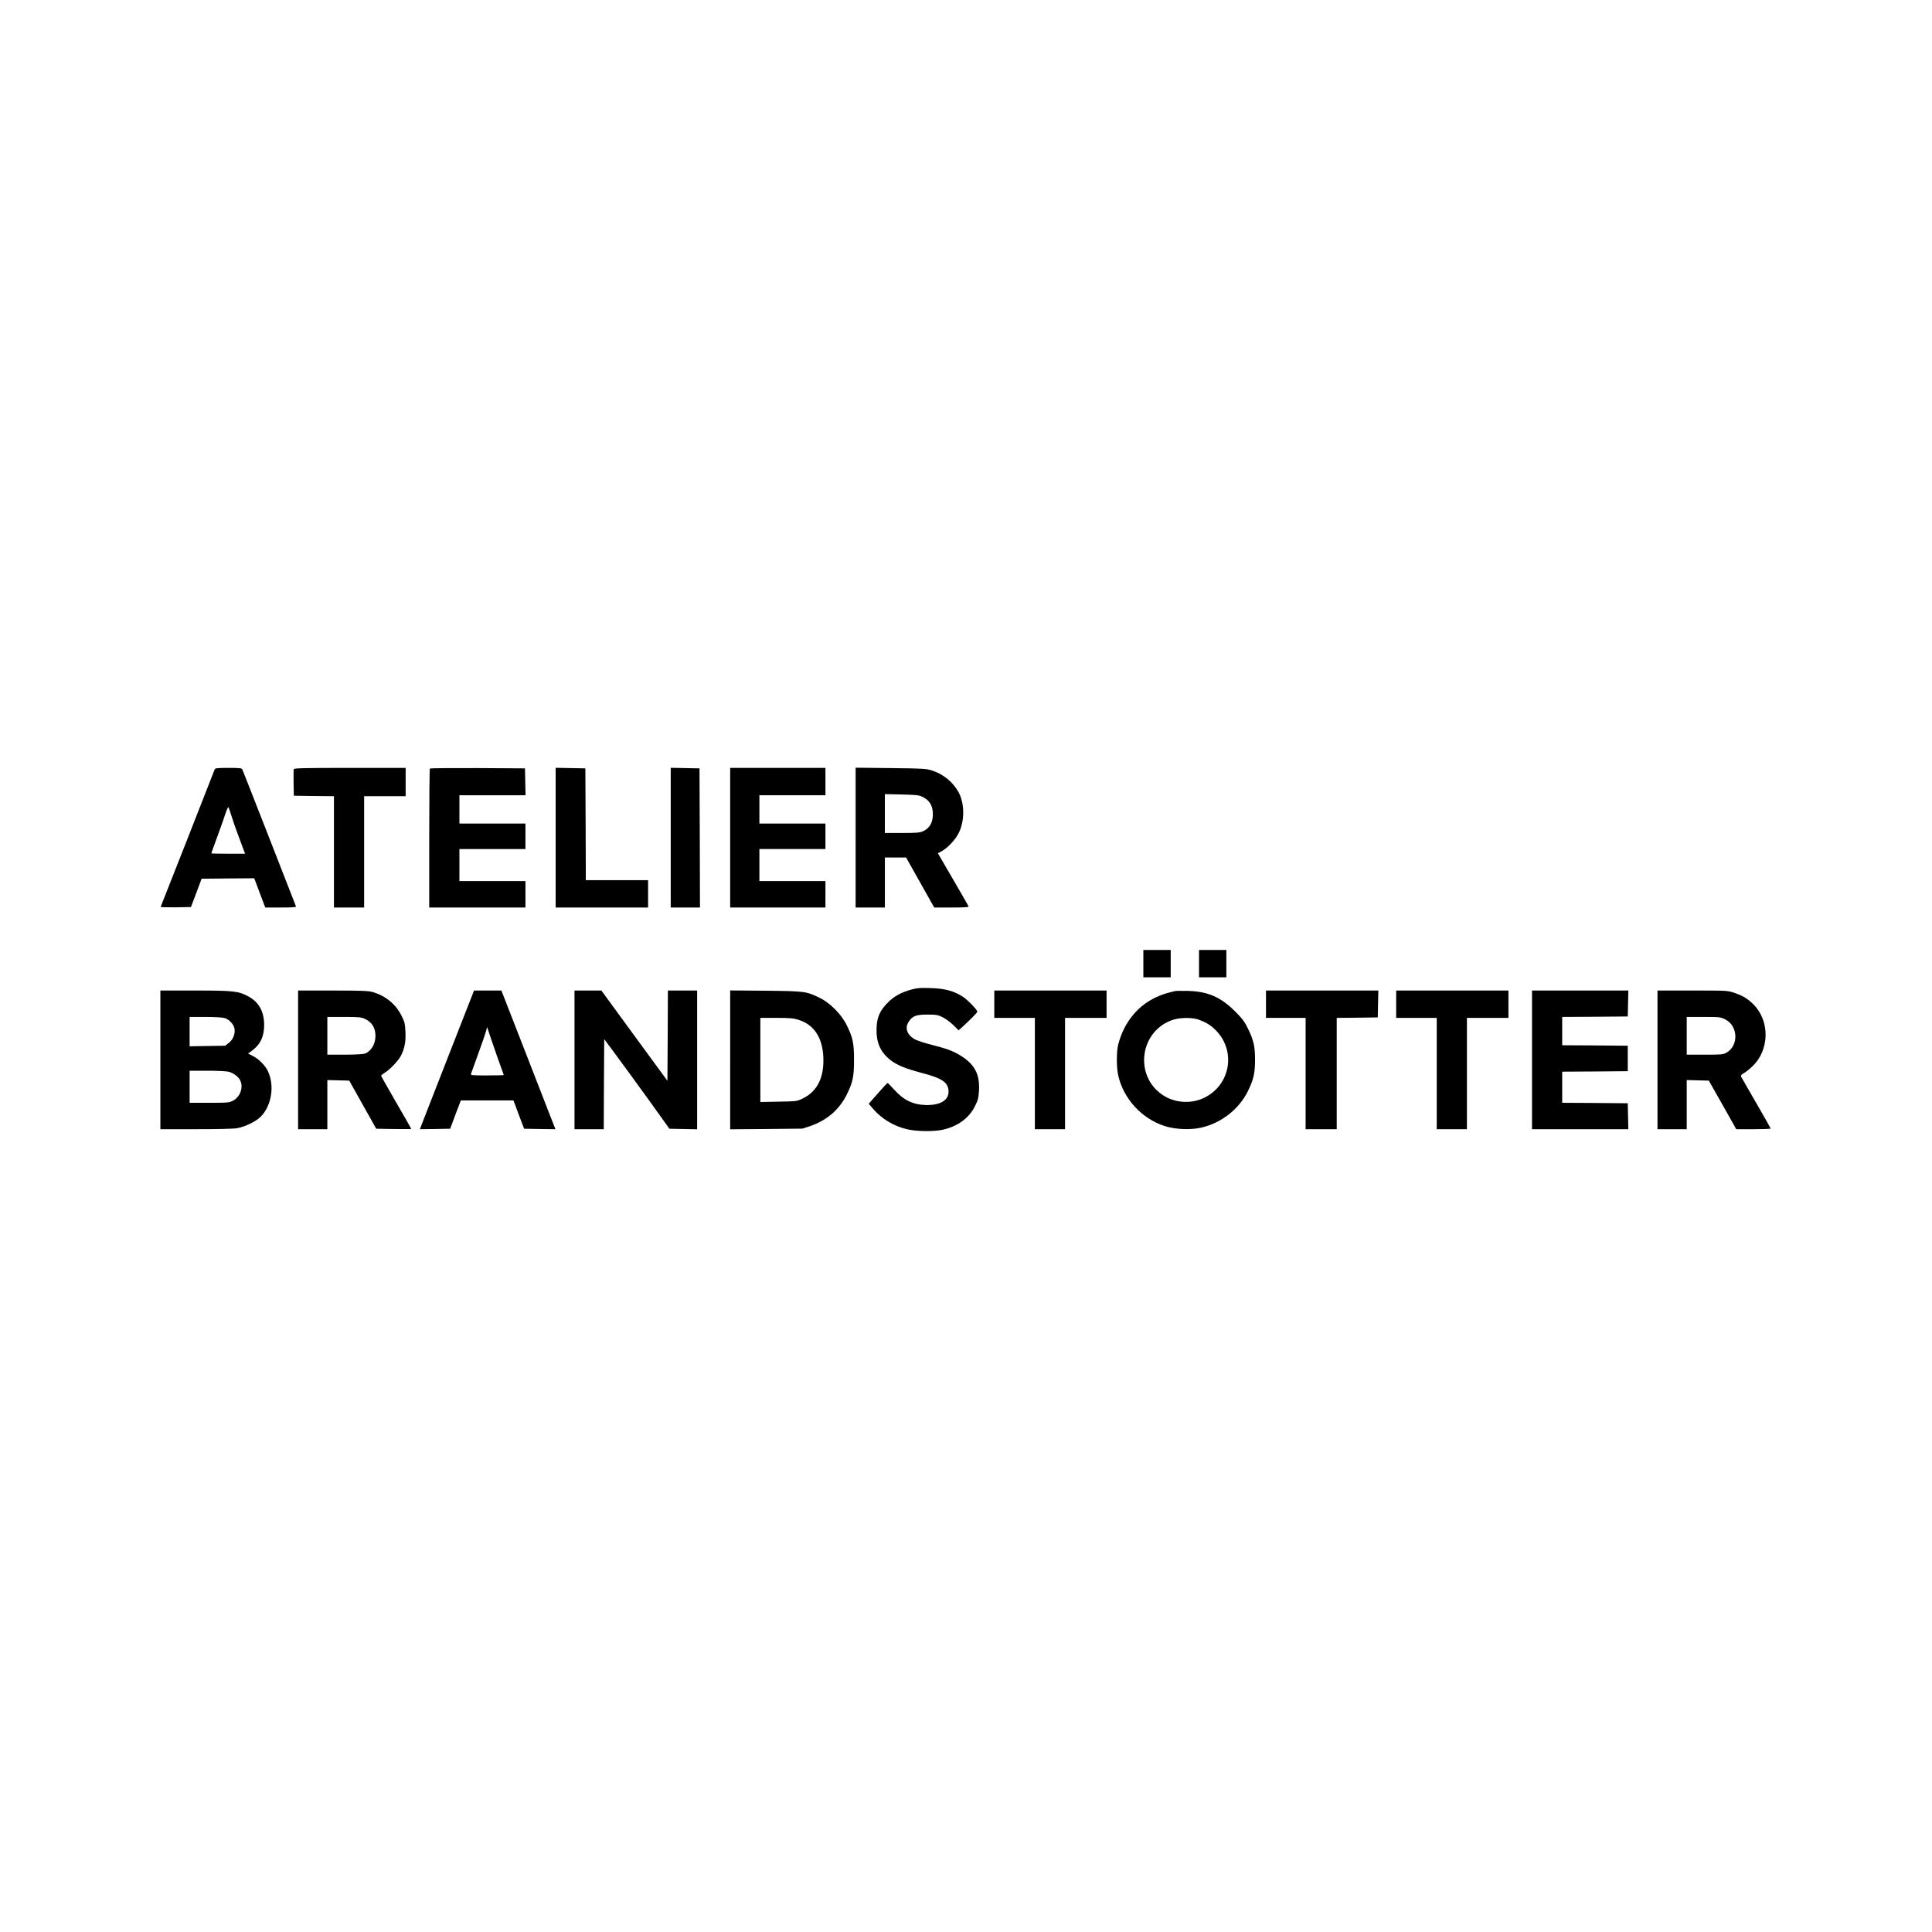 <?xml version="1.0" standalone="no"?>
<!DOCTYPE svg PUBLIC "-//W3C//DTD SVG 20010904//EN"
 "http://www.w3.org/TR/2001/REC-SVG-20010904/DTD/svg10.dtd">
<svg version="1.0" xmlns="http://www.w3.org/2000/svg"
 width="2048pt" height="2048pt" viewBox="0 0 2048 2048"
 preserveAspectRatio="xMidYMid meet">
<g transform="translate(0,2048) scale(0.1,-0.1)"
fill="#000000" stroke="none">
<path d="M2276 12325 c-45 -119 -570 -1452 -573 -1458 -2 -4 69 -6 158 -5
l163 3 57 150 56 150 279 3 279 2 29 -77 c16 -43 42 -113 58 -155 l30 -78 165
0 c128 0 164 3 160 13 -3 6 -130 332 -282 722 -153 391 -281 718 -286 728 -9
15 -26 17 -148 17 -115 0 -140 -3 -145 -15z m178 -495 c14 -47 52 -156 85
-242 l59 -158 -179 0 c-99 0 -179 2 -179 4 0 3 29 82 64 178 35 95 74 206 87
246 13 39 26 69 30 65 4 -5 19 -46 33 -93z"/>
<path d="M3114 12327 c-2 -7 -3 -74 -2 -148 l3 -134 213 -3 212 -2 0 -590 0
-590 160 0 160 0 0 590 0 590 220 0 220 0 0 150 0 150 -590 0 c-476 0 -592 -3
-596 -13z"/>
<path d="M4557 12333 c-4 -3 -7 -336 -7 -740 l0 -733 510 0 510 0 0 140 0 140
-350 0 -350 0 0 170 0 170 350 0 350 0 0 135 0 135 -350 0 -350 0 0 150 0 150
350 0 351 0 -3 143 -3 142 -501 3 c-275 1 -504 -1 -507 -5z"/>
<path d="M5890 11600 l0 -740 490 0 490 0 0 145 0 145 -330 0 -330 0 -2 593
-3 592 -157 3 -158 3 0 -741z"/>
<path d="M7110 11600 l0 -740 155 0 155 0 -2 738 -3 737 -152 3 -153 3 0 -741z"/>
<path d="M7740 11600 l0 -740 505 0 505 0 0 140 0 140 -350 0 -350 0 0 170 0
170 350 0 350 0 0 135 0 135 -350 0 -350 0 0 150 0 150 350 0 350 0 0 145 0
145 -505 0 -505 0 0 -740z"/>
<path d="M9070 11601 l0 -741 155 0 155 0 0 265 0 265 113 0 112 0 149 -265
149 -265 185 0 c143 0 183 3 179 13 -3 6 -77 136 -165 287 l-160 275 47 26
c54 31 127 106 163 169 76 131 78 331 6 458 -61 106 -158 185 -277 224 -62 20
-88 22 -438 26 l-373 4 0 -741z m713 430 c65 -32 100 -84 105 -161 7 -98 -28
-167 -102 -201 -35 -16 -68 -19 -223 -19 l-183 0 0 206 0 206 178 -4 c160 -4
182 -6 225 -27z"/>
<path d="M12120 10265 l0 -145 145 0 145 0 0 145 0 145 -145 0 -145 0 0 -145z"/>
<path d="M12710 10265 l0 -145 145 0 145 0 0 145 0 145 -145 0 -145 0 0 -145z"/>
<path d="M9663 9991 c-109 -30 -181 -69 -249 -136 -86 -86 -117 -154 -122
-270 -6 -151 38 -254 142 -338 72 -57 156 -92 328 -138 228 -59 293 -104 293
-201 0 -91 -87 -144 -235 -142 -143 3 -241 51 -347 169 -32 36 -61 65 -64 65
-4 0 -50 -49 -103 -110 l-97 -110 38 -45 c91 -110 222 -191 366 -225 99 -24
279 -27 378 -6 159 34 282 123 345 252 32 64 37 85 42 167 9 173 -49 279 -202
371 -78 47 -143 71 -305 112 -73 18 -153 45 -178 59 -80 48 -104 121 -60 185
40 61 78 75 197 75 95 0 111 -3 162 -28 31 -15 82 -53 113 -83 l57 -56 31 28
c82 74 167 160 167 169 0 21 -104 128 -156 161 -94 60 -191 86 -339 90 -106 4
-143 1 -202 -15z"/>
<path d="M1700 9245 l0 -735 378 0 c231 0 402 4 438 11 85 16 195 70 247 121
117 117 150 331 76 485 -29 61 -100 131 -162 161 l-48 24 39 28 c91 66 132
151 132 274 0 144 -56 244 -168 304 -105 56 -155 62 -564 62 l-368 0 0 -735z
m682 443 c47 -14 95 -65 104 -112 9 -53 -14 -114 -59 -150 l-39 -31 -189 -3
-189 -3 0 155 0 156 166 0 c99 0 183 -5 206 -12z m43 -569 c50 -14 100 -51
120 -89 38 -74 3 -176 -74 -217 -42 -22 -54 -23 -253 -23 l-208 0 0 170 0 170
188 0 c104 0 205 -5 227 -11z"/>
<path d="M3160 9245 l0 -735 155 0 155 0 0 260 0 261 116 -3 116 -3 143 -255
143 -255 186 -3 c102 -1 186 -1 186 1 0 3 -72 128 -160 280 -88 152 -160 280
-160 284 0 4 20 21 45 36 53 34 139 125 165 176 39 77 53 149 48 253 -4 87 -9
106 -41 170 -61 123 -168 211 -306 252 -46 13 -115 16 -423 16 l-368 0 0 -735z
m705 436 c78 -36 115 -95 115 -184 -1 -86 -46 -161 -113 -186 -16 -6 -106 -11
-213 -11 l-184 0 0 200 0 200 178 0 c151 0 183 -3 217 -19z"/>
<path d="M4760 9303 c-146 -372 -275 -703 -287 -735 l-22 -58 160 2 161 3 56
150 57 150 279 0 279 0 56 -150 57 -150 166 -3 166 -2 -52 132 c-28 73 -157
404 -286 735 l-235 603 -145 0 -145 0 -265 -677z m549 -131 c17 -46 31 -85 31
-88 0 -2 -79 -4 -176 -4 -163 0 -176 1 -171 18 3 9 37 104 76 210 39 107 76
215 83 240 l11 46 57 -169 c32 -94 72 -207 89 -253z"/>
<path d="M6090 9245 l0 -735 155 0 155 0 2 477 3 478 140 -189 c77 -105 233
-318 346 -475 l205 -286 147 -3 147 -3 0 736 0 735 -155 0 -155 0 -2 -479 -3
-478 -350 478 -350 479 -142 0 -143 0 0 -735z"/>
<path d="M7740 9245 l0 -736 383 3 382 4 80 26 c182 62 314 176 395 343 61
125 73 187 73 360 0 175 -12 235 -76 365 -56 116 -177 239 -289 293 -144 69
-151 70 -570 75 l-378 3 0 -736z m723 425 c166 -51 256 -188 265 -400 8 -217
-67 -364 -226 -438 -54 -26 -66 -27 -249 -30 l-193 -4 0 446 0 446 169 0 c141
0 180 -3 234 -20z"/>
<path d="M10540 9835 l0 -145 215 0 215 0 0 -590 0 -590 160 0 160 0 0 590 0
590 220 0 220 0 0 145 0 145 -595 0 -595 0 0 -145z"/>
<path d="M12455 9974 c-87 -21 -117 -30 -170 -52 -213 -87 -367 -269 -431
-512 -20 -74 -20 -247 0 -332 57 -248 250 -457 493 -535 107 -35 269 -42 379
-18 216 47 408 195 503 390 59 120 75 190 75 330 0 141 -15 210 -77 335 -33
69 -59 103 -132 176 -151 153 -290 214 -500 220 -66 1 -129 1 -140 -2z m236
-298 c77 -24 142 -61 195 -115 221 -221 158 -585 -125 -720 -138 -65 -308 -53
-434 30 -311 206 -245 686 111 800 69 22 189 24 253 5z"/>
<path d="M13420 9835 l0 -145 210 0 210 0 0 -590 0 -590 165 0 165 0 0 590 0
590 218 2 217 3 3 143 3 142 -596 0 -595 0 0 -145z"/>
<path d="M14800 9835 l0 -145 215 0 215 0 0 -590 0 -590 160 0 160 0 0 590 0
590 220 0 220 0 0 145 0 145 -595 0 -595 0 0 -145z"/>
<path d="M16240 9245 l0 -735 510 0 511 0 -3 138 -3 137 -347 3 -348 2 0 165
0 165 348 2 347 3 0 135 0 135 -347 3 -348 2 0 150 0 150 348 2 347 3 3 138 3
137 -511 0 -510 0 0 -735z"/>
<path d="M17570 9245 l0 -735 155 0 155 0 0 260 0 261 117 -3 117 -3 146 -257
145 -258 182 0 c101 0 183 3 183 7 0 3 -69 126 -154 272 -85 146 -157 273
-161 281 -3 10 7 22 32 35 20 11 63 45 93 75 177 172 182 474 11 649 -62 63
-114 95 -205 126 -74 25 -76 25 -445 25 l-371 0 0 -735z m718 429 c137 -68
145 -278 14 -352 -37 -21 -51 -22 -231 -22 l-191 0 0 200 0 200 178 0 c172 0
180 -1 230 -26z"/>
</g>
</svg>
